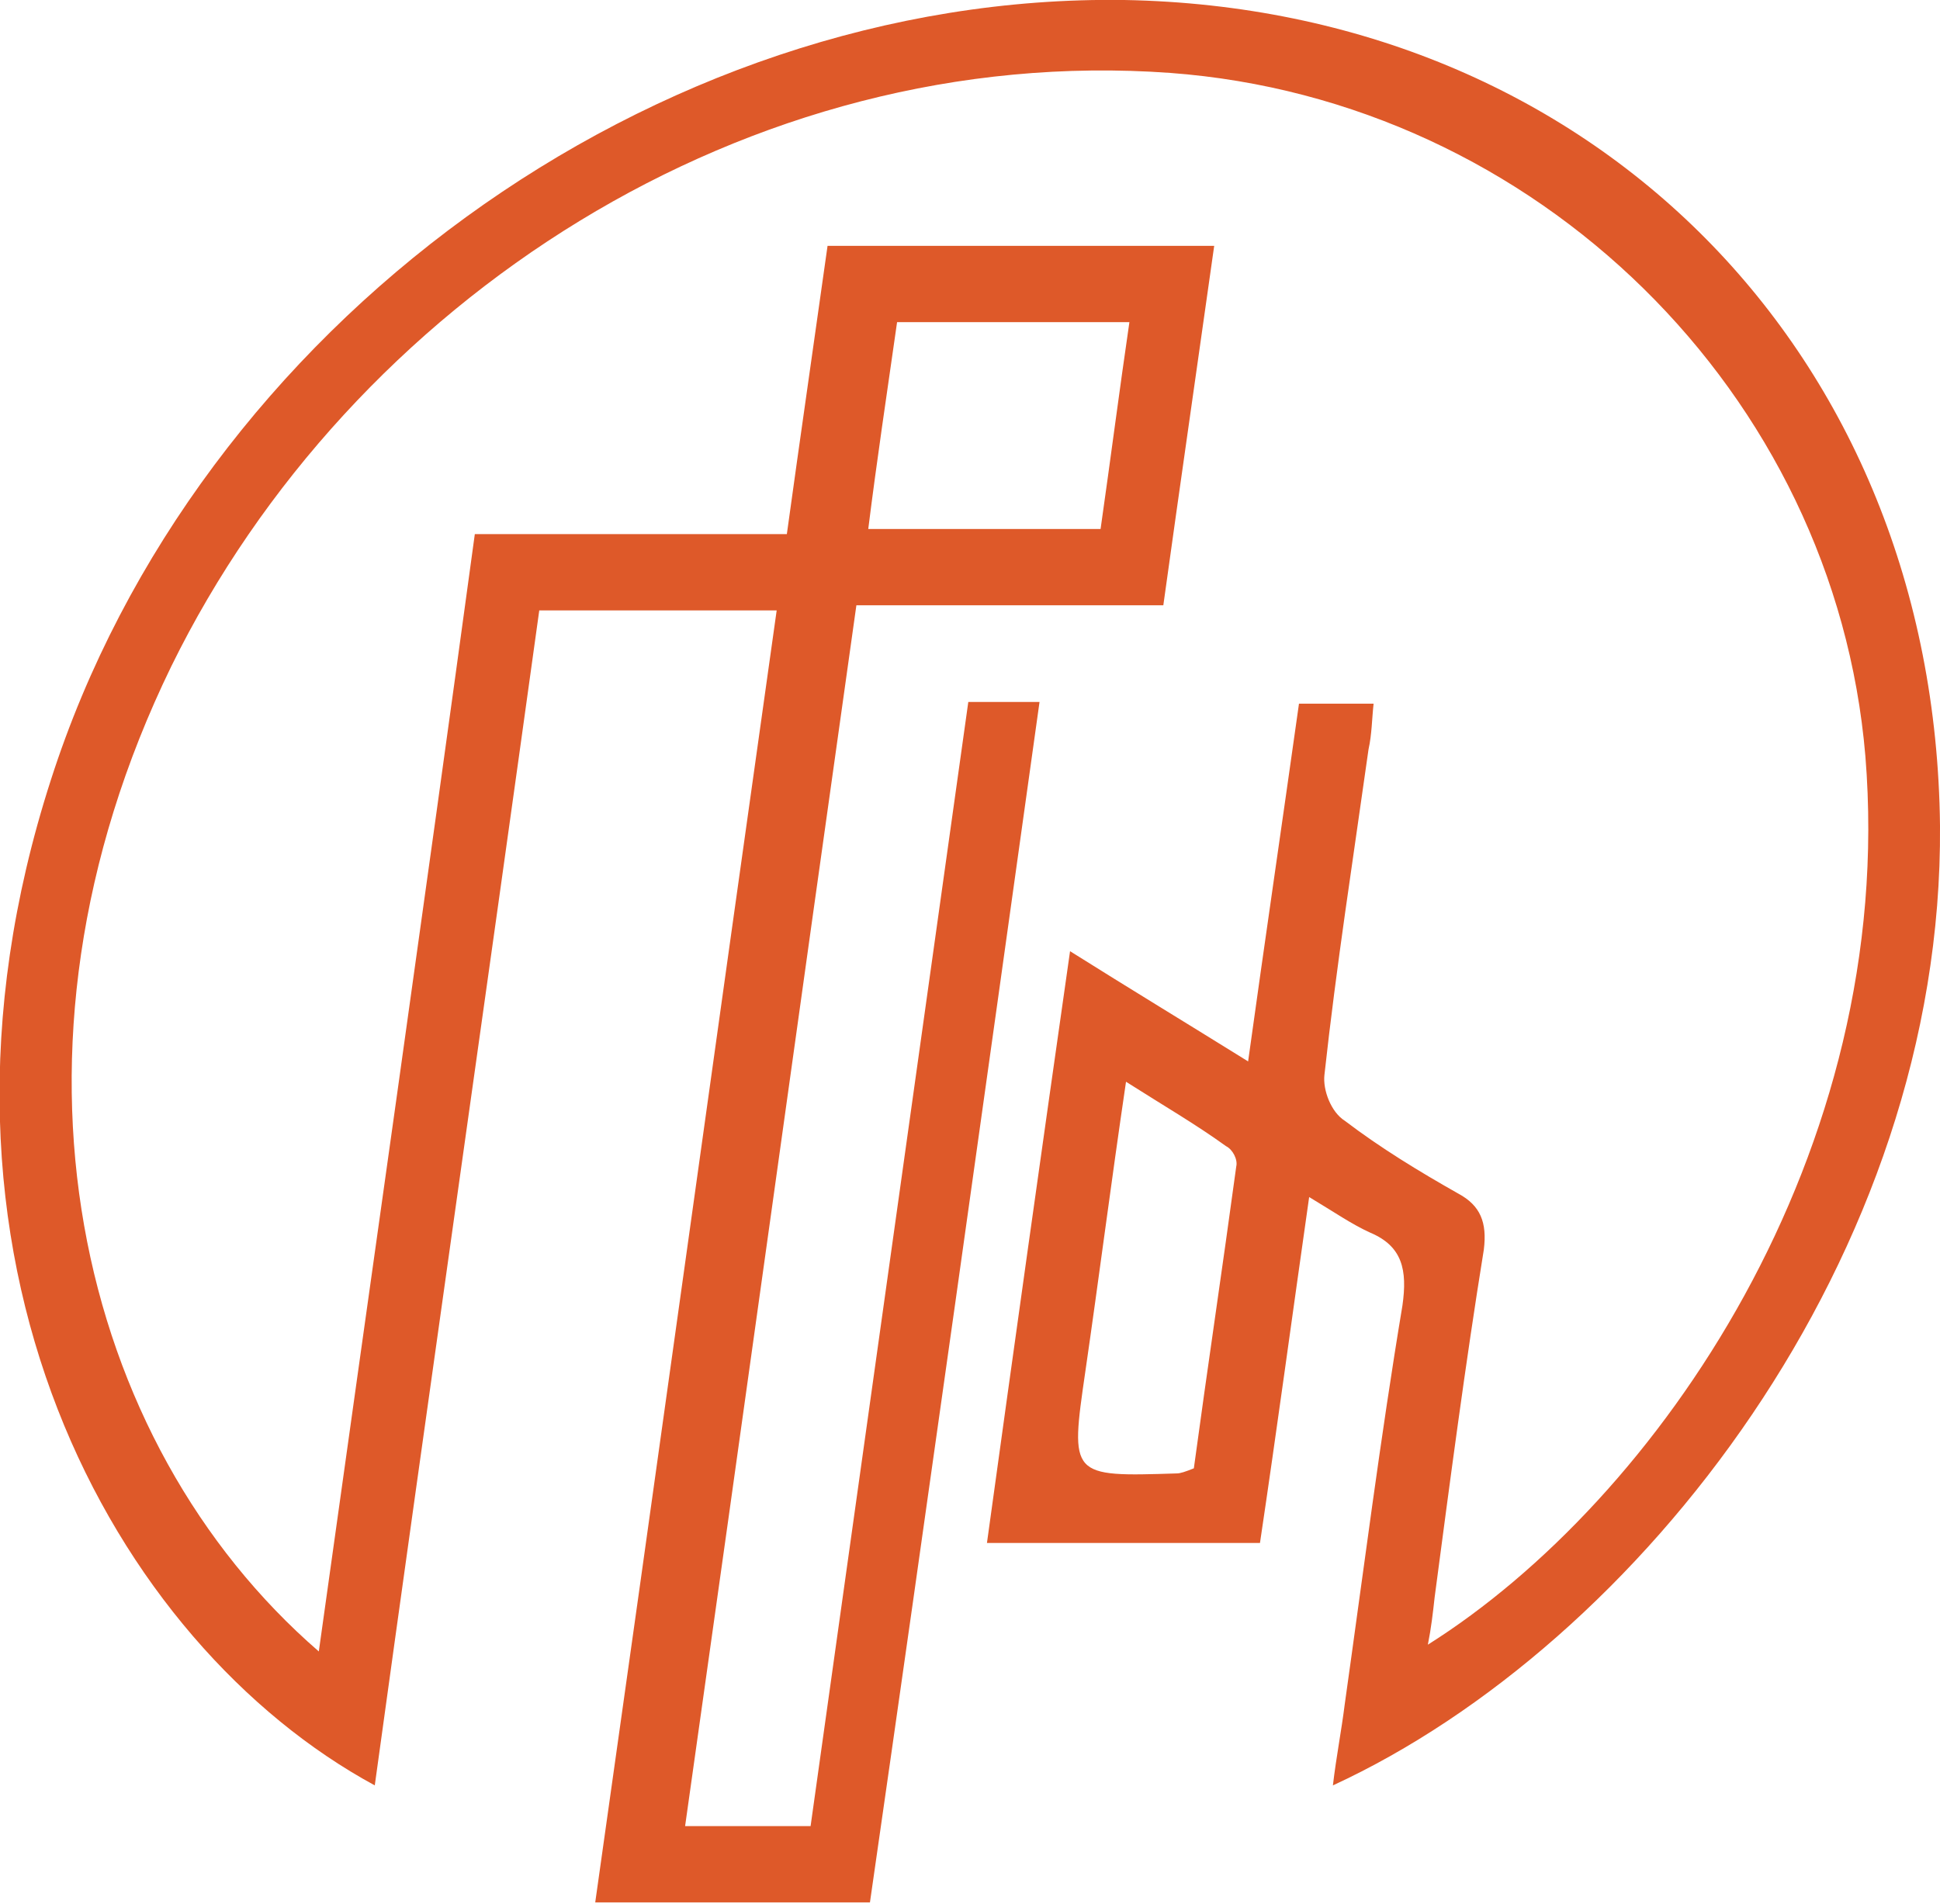 <?xml version="1.0" encoding="UTF-8"?> <svg xmlns="http://www.w3.org/2000/svg" xmlns:xlink="http://www.w3.org/1999/xlink" version="1.1" id="Слой_1" x="0px" y="0px" viewBox="0 0 114.4 112.3" style="enable-background:new 0 0 114.4 112.3;" xml:space="preserve"> <style type="text/css"> .st0{fill:#DE5929;} </style> <g> <path class="st0" d="M18.8,97.4C21.9,75.2,25,53.5,28,31.5c6.2,0,12.1,0,18.4,0c0.8-5.8,1.6-11.3,2.4-17c7.8,0,15.2,0,22.8,0 c-1,7.1-2,14-3,21.2c-6,0-11.9,0-18.1,0c-3.4,24.1-6.7,48-10.1,72c2.3,0,4.6,0,7.4,0c3.1-22.1,6.2-44.2,9.3-66.3c1.7,0,3,0,4.2,0 c-3.3,23.6-6.6,47.2-10,70.8c-5.5,0-10.7,0-16.2,0c3.6-25.4,7.1-50.7,10.7-76.2c-4.7,0-9.2,0-14,0c-3.2,23.1-6.5,46.1-9.7,69.3 C6.8,97-6.1,74.2,3,46C11.6,19.2,38.6-0.4,66.3,0c27.6,0.5,47.8,20.8,48.1,48.7c0.2,25.4-17.8,48.3-35.8,56.6 c0.2-1.7,0.5-3.2,0.7-4.8c1.1-7.8,2.1-15.7,3.4-23.5c0.3-2.1,0-3.5-1.9-4.3c-1.1-0.5-2.1-1.2-3.6-2.1c-1,7-1.9,13.7-2.9,20.4 c-5.5,0-10.7,0-16.1,0c1.6-11.6,3.2-23,4.9-34.9c3.5,2.2,6.8,4.2,10.5,6.5c1-7.2,2-14,3-21.1c1.6,0,2.9,0,4.4,0 c-0.1,0.9-0.1,1.8-0.3,2.7c-0.9,6.4-1.9,12.8-2.6,19.2c-0.1,0.9,0.4,2.2,1.2,2.7c2.1,1.6,4.4,3,6.7,4.3c1.3,0.7,1.7,1.7,1.5,3.3 c-1.1,6.8-2,13.7-2.9,20.5c-0.1,0.9-0.2,1.8-0.4,2.8c13.5-8.5,27.7-29,25.8-52.4C108.2,23.2,90.6,5.9,69,4.3 c-24.9-1.8-48.3,13.4-58.9,35C-1,62.1,4.6,85.1,18.8,97.4z M52.9,19c-0.6,4.2-1.2,8.2-1.7,12.2c4.7,0,9.2,0,13.7,0 c0.6-4.2,1.1-8.1,1.7-12.2C62,19,57.6,19,52.9,19z M66.4,63.8c-0.9,6.1-1.6,11.6-2.4,17.1c-0.9,6.2-0.9,6.2,5.4,6 c0.2,0,0.5-0.1,1-0.3c0.8-5.9,1.7-11.9,2.5-17.8c0.1-0.4-0.2-1-0.6-1.2C70.5,66.3,68.6,65.2,66.4,63.8z"></path> </g> </svg> 
